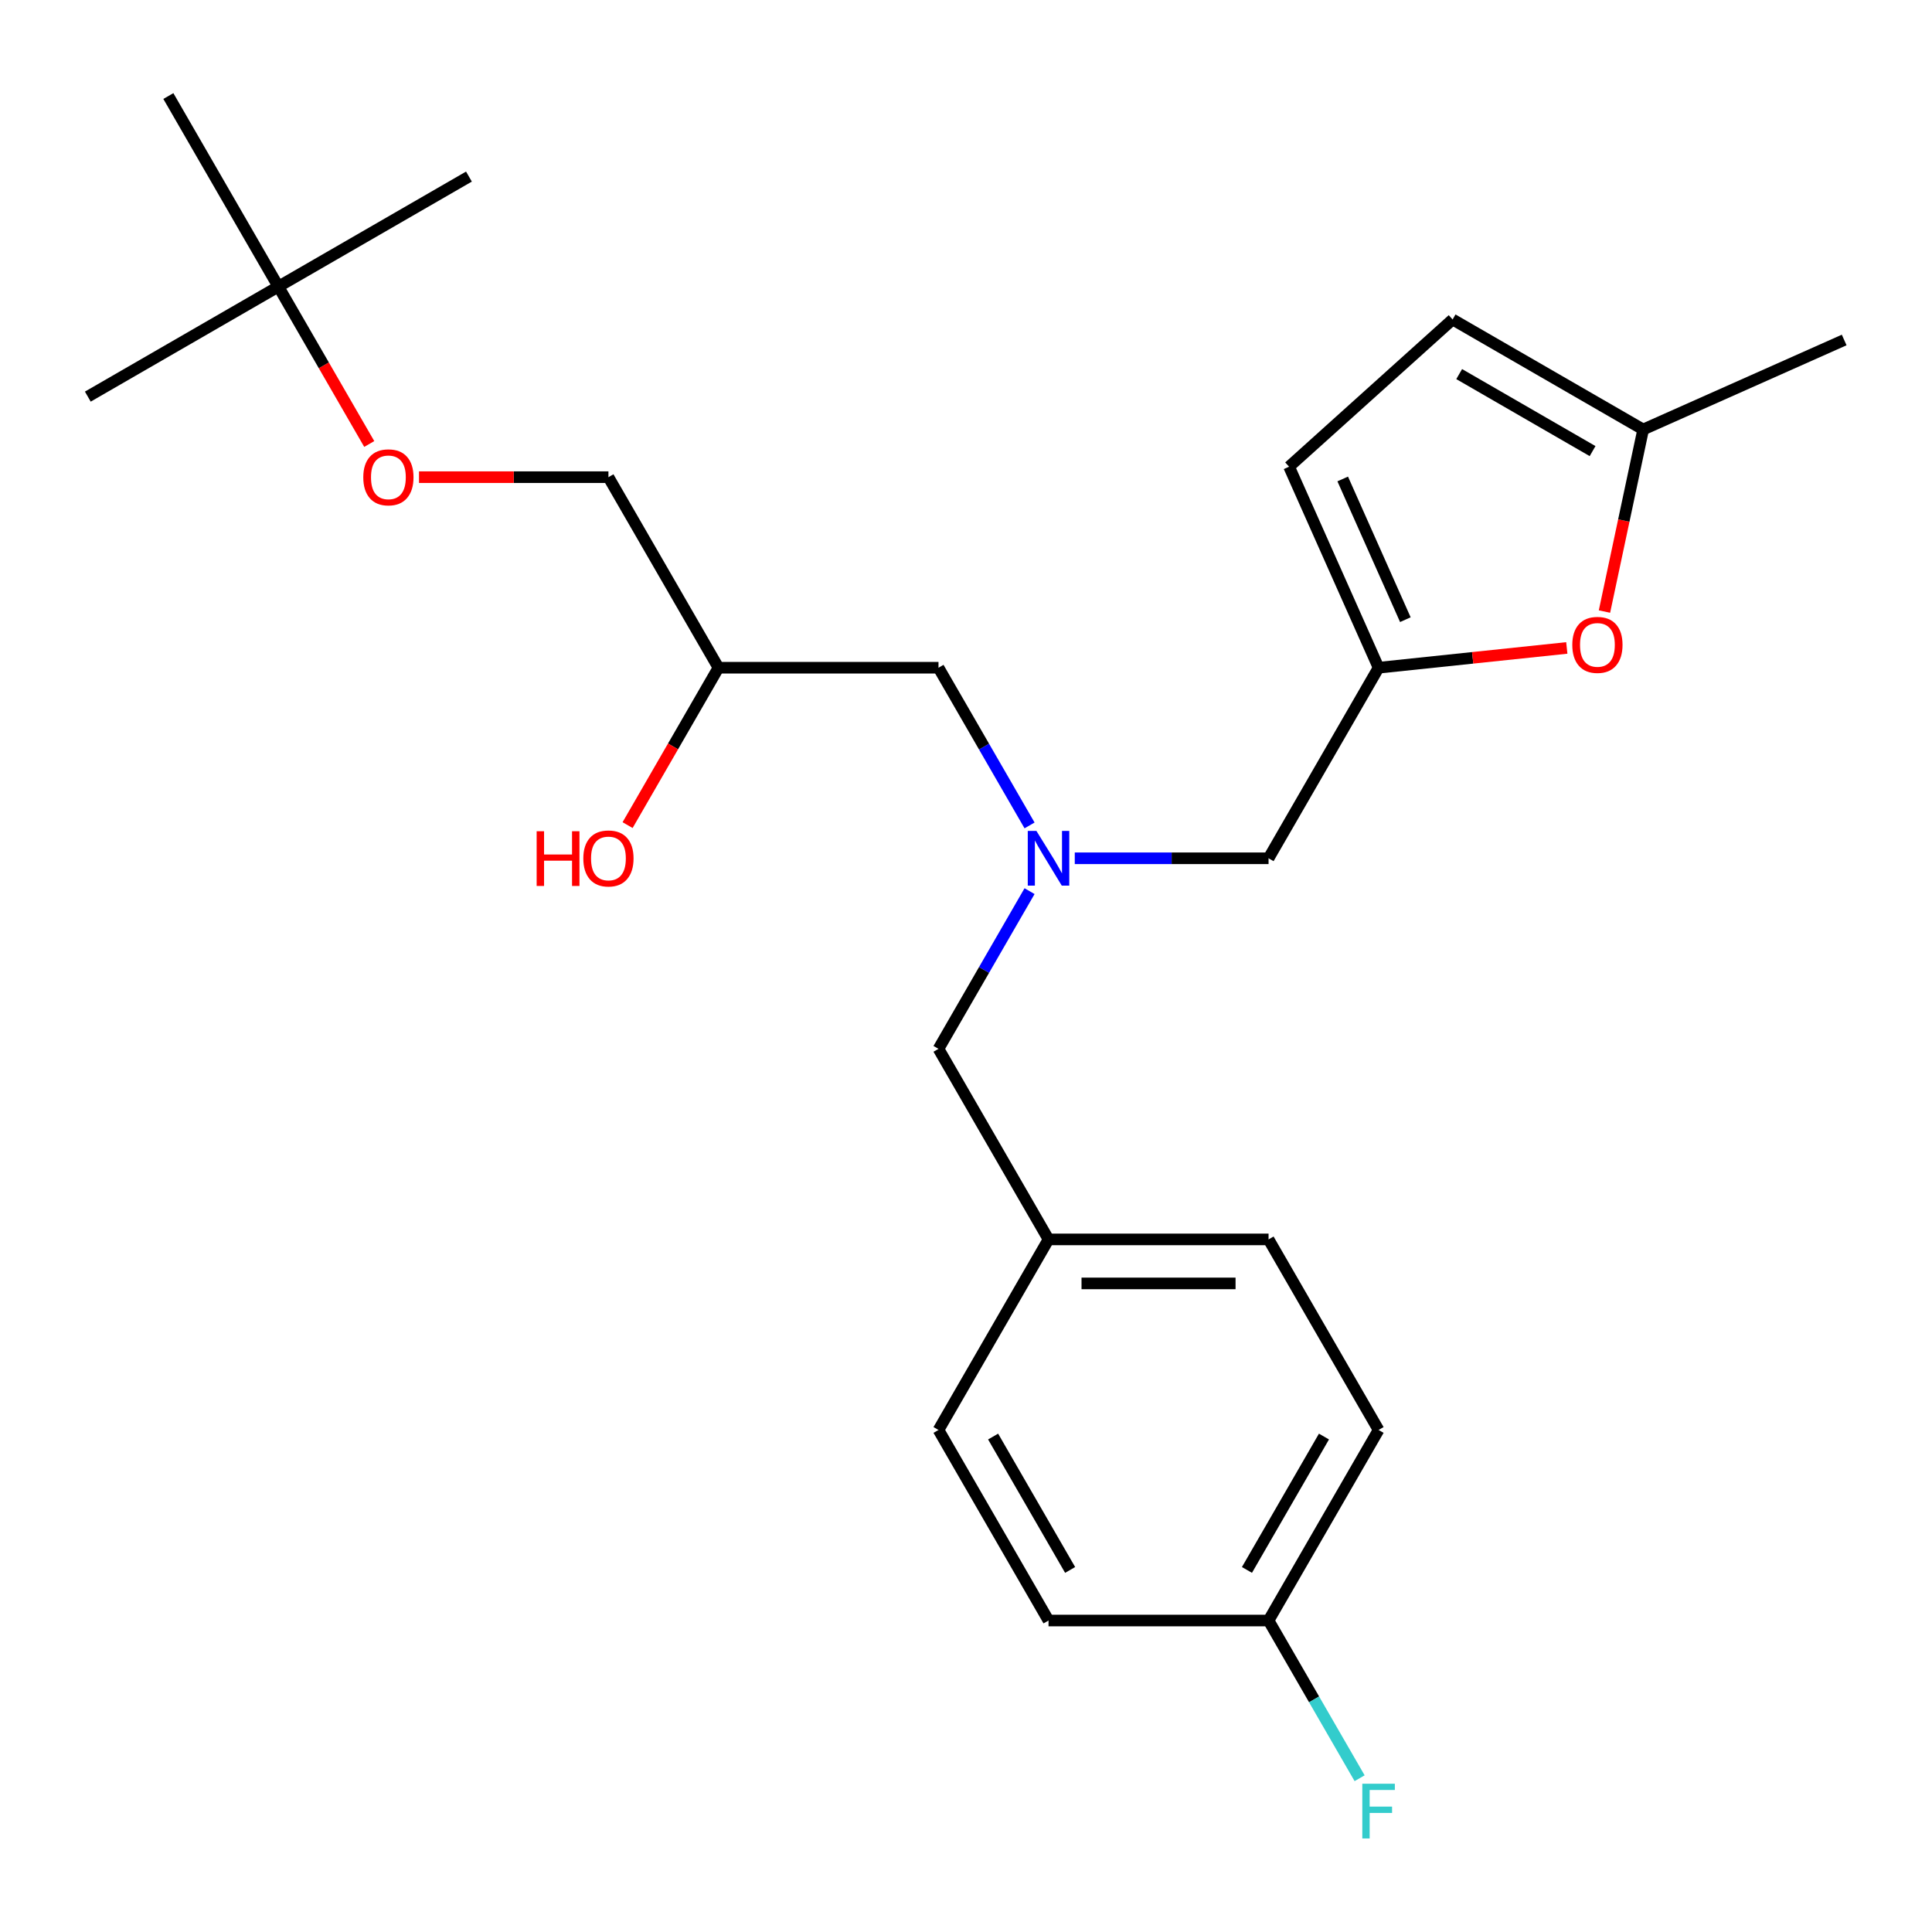 <?xml version='1.0' encoding='iso-8859-1'?>
<svg version='1.1' baseProfile='full'
              xmlns='http://www.w3.org/2000/svg'
                      xmlns:rdkit='http://www.rdkit.org/xml'
                      xmlns:xlink='http://www.w3.org/1999/xlink'
                  xml:space='preserve'
width='1000px' height='1000px' viewBox='0 0 1000 1000'>
<!-- END OF HEADER -->
<rect style='opacity:1.0;fill:#FFFFFF;stroke:none' width='1000' height='1000' x='0' y='0'> </rect>
<path class='bond-0' d='M 532.893,461.254 L 509.33,502.067' style='fill:none;fill-rule:evenodd;stroke:#0000FF;stroke-width:6px;stroke-linecap:butt;stroke-linejoin:miter;stroke-opacity:1' />
<path class='bond-0' d='M 509.33,502.067 L 485.766,542.881' style='fill:none;fill-rule:evenodd;stroke:#000000;stroke-width:6px;stroke-linecap:butt;stroke-linejoin:miter;stroke-opacity:1' />
<path class='bond-1' d='M 532.893,427.239 L 509.33,386.426' style='fill:none;fill-rule:evenodd;stroke:#0000FF;stroke-width:6px;stroke-linecap:butt;stroke-linejoin:miter;stroke-opacity:1' />
<path class='bond-1' d='M 509.33,386.426 L 485.766,345.613' style='fill:none;fill-rule:evenodd;stroke:#000000;stroke-width:6px;stroke-linecap:butt;stroke-linejoin:miter;stroke-opacity:1' />
<path class='bond-2' d='M 556.3,444.247 L 606.452,444.247' style='fill:none;fill-rule:evenodd;stroke:#0000FF;stroke-width:6px;stroke-linecap:butt;stroke-linejoin:miter;stroke-opacity:1' />
<path class='bond-2' d='M 606.452,444.247 L 656.605,444.247' style='fill:none;fill-rule:evenodd;stroke:#000000;stroke-width:6px;stroke-linecap:butt;stroke-linejoin:miter;stroke-opacity:1' />
<path class='bond-3' d='M 485.766,345.613 L 371.874,345.613' style='fill:none;fill-rule:evenodd;stroke:#000000;stroke-width:6px;stroke-linecap:butt;stroke-linejoin:miter;stroke-opacity:1' />
<path class='bond-4' d='M 314.927,246.979 L 265.905,246.979' style='fill:none;fill-rule:evenodd;stroke:#000000;stroke-width:6px;stroke-linecap:butt;stroke-linejoin:miter;stroke-opacity:1' />
<path class='bond-4' d='M 265.905,246.979 L 216.882,246.979' style='fill:none;fill-rule:evenodd;stroke:#FF0000;stroke-width:6px;stroke-linecap:butt;stroke-linejoin:miter;stroke-opacity:1' />
<path class='bond-5' d='M 314.927,246.979 L 371.874,345.613' style='fill:none;fill-rule:evenodd;stroke:#000000;stroke-width:6px;stroke-linecap:butt;stroke-linejoin:miter;stroke-opacity:1' />
<path class='bond-6' d='M 656.605,444.247 L 713.551,345.613' style='fill:none;fill-rule:evenodd;stroke:#000000;stroke-width:6px;stroke-linecap:butt;stroke-linejoin:miter;stroke-opacity:1' />
<path class='bond-7' d='M 371.874,345.613 L 348.356,386.346' style='fill:none;fill-rule:evenodd;stroke:#000000;stroke-width:6px;stroke-linecap:butt;stroke-linejoin:miter;stroke-opacity:1' />
<path class='bond-7' d='M 348.356,386.346 L 324.839,427.079' style='fill:none;fill-rule:evenodd;stroke:#FF0000;stroke-width:6px;stroke-linecap:butt;stroke-linejoin:miter;stroke-opacity:1' />
<path class='bond-8' d='M 191.123,229.812 L 167.606,189.078' style='fill:none;fill-rule:evenodd;stroke:#FF0000;stroke-width:6px;stroke-linecap:butt;stroke-linejoin:miter;stroke-opacity:1' />
<path class='bond-8' d='M 167.606,189.078 L 144.088,148.345' style='fill:none;fill-rule:evenodd;stroke:#000000;stroke-width:6px;stroke-linecap:butt;stroke-linejoin:miter;stroke-opacity:1' />
<path class='bond-9' d='M 144.088,148.345 L 45.455,205.291' style='fill:none;fill-rule:evenodd;stroke:#000000;stroke-width:6px;stroke-linecap:butt;stroke-linejoin:miter;stroke-opacity:1' />
<path class='bond-10' d='M 144.088,148.345 L 242.722,91.399' style='fill:none;fill-rule:evenodd;stroke:#000000;stroke-width:6px;stroke-linecap:butt;stroke-linejoin:miter;stroke-opacity:1' />
<path class='bond-11' d='M 144.088,148.345 L 87.142,49.711' style='fill:none;fill-rule:evenodd;stroke:#000000;stroke-width:6px;stroke-linecap:butt;stroke-linejoin:miter;stroke-opacity:1' />
<path class='bond-12' d='M 713.551,740.148 L 656.605,838.782' style='fill:none;fill-rule:evenodd;stroke:#000000;stroke-width:6px;stroke-linecap:butt;stroke-linejoin:miter;stroke-opacity:1' />
<path class='bond-12' d='M 685.282,743.554 L 645.42,812.598' style='fill:none;fill-rule:evenodd;stroke:#000000;stroke-width:6px;stroke-linecap:butt;stroke-linejoin:miter;stroke-opacity:1' />
<path class='bond-13' d='M 713.551,740.148 L 656.605,641.514' style='fill:none;fill-rule:evenodd;stroke:#000000;stroke-width:6px;stroke-linecap:butt;stroke-linejoin:miter;stroke-opacity:1' />
<path class='bond-14' d='M 656.605,838.782 L 542.712,838.782' style='fill:none;fill-rule:evenodd;stroke:#000000;stroke-width:6px;stroke-linecap:butt;stroke-linejoin:miter;stroke-opacity:1' />
<path class='bond-15' d='M 656.605,838.782 L 680.168,879.595' style='fill:none;fill-rule:evenodd;stroke:#000000;stroke-width:6px;stroke-linecap:butt;stroke-linejoin:miter;stroke-opacity:1' />
<path class='bond-15' d='M 680.168,879.595 L 703.732,920.409' style='fill:none;fill-rule:evenodd;stroke:#33CCCC;stroke-width:6px;stroke-linecap:butt;stroke-linejoin:miter;stroke-opacity:1' />
<path class='bond-16' d='M 713.551,345.613 L 762.262,340.493' style='fill:none;fill-rule:evenodd;stroke:#000000;stroke-width:6px;stroke-linecap:butt;stroke-linejoin:miter;stroke-opacity:1' />
<path class='bond-16' d='M 762.262,340.493 L 810.973,335.373' style='fill:none;fill-rule:evenodd;stroke:#FF0000;stroke-width:6px;stroke-linecap:butt;stroke-linejoin:miter;stroke-opacity:1' />
<path class='bond-17' d='M 713.551,345.613 L 667.227,241.567' style='fill:none;fill-rule:evenodd;stroke:#000000;stroke-width:6px;stroke-linecap:butt;stroke-linejoin:miter;stroke-opacity:1' />
<path class='bond-17' d='M 727.412,320.741 L 694.985,247.909' style='fill:none;fill-rule:evenodd;stroke:#000000;stroke-width:6px;stroke-linecap:butt;stroke-linejoin:miter;stroke-opacity:1' />
<path class='bond-18' d='M 830.469,316.541 L 840.484,269.422' style='fill:none;fill-rule:evenodd;stroke:#FF0000;stroke-width:6px;stroke-linecap:butt;stroke-linejoin:miter;stroke-opacity:1' />
<path class='bond-18' d='M 840.484,269.422 L 850.499,222.304' style='fill:none;fill-rule:evenodd;stroke:#000000;stroke-width:6px;stroke-linecap:butt;stroke-linejoin:miter;stroke-opacity:1' />
<path class='bond-19' d='M 667.227,241.567 L 751.866,165.358' style='fill:none;fill-rule:evenodd;stroke:#000000;stroke-width:6px;stroke-linecap:butt;stroke-linejoin:miter;stroke-opacity:1' />
<path class='bond-20' d='M 850.499,222.304 L 751.866,165.358' style='fill:none;fill-rule:evenodd;stroke:#000000;stroke-width:6px;stroke-linecap:butt;stroke-linejoin:miter;stroke-opacity:1' />
<path class='bond-20' d='M 824.315,233.489 L 755.271,193.627' style='fill:none;fill-rule:evenodd;stroke:#000000;stroke-width:6px;stroke-linecap:butt;stroke-linejoin:miter;stroke-opacity:1' />
<path class='bond-21' d='M 850.499,222.304 L 954.545,175.98' style='fill:none;fill-rule:evenodd;stroke:#000000;stroke-width:6px;stroke-linecap:butt;stroke-linejoin:miter;stroke-opacity:1' />
<path class='bond-22' d='M 542.712,838.782 L 485.766,740.148' style='fill:none;fill-rule:evenodd;stroke:#000000;stroke-width:6px;stroke-linecap:butt;stroke-linejoin:miter;stroke-opacity:1' />
<path class='bond-22' d='M 553.897,812.598 L 514.035,743.554' style='fill:none;fill-rule:evenodd;stroke:#000000;stroke-width:6px;stroke-linecap:butt;stroke-linejoin:miter;stroke-opacity:1' />
<path class='bond-23' d='M 485.766,740.148 L 542.712,641.514' style='fill:none;fill-rule:evenodd;stroke:#000000;stroke-width:6px;stroke-linecap:butt;stroke-linejoin:miter;stroke-opacity:1' />
<path class='bond-24' d='M 542.712,641.514 L 656.605,641.514' style='fill:none;fill-rule:evenodd;stroke:#000000;stroke-width:6px;stroke-linecap:butt;stroke-linejoin:miter;stroke-opacity:1' />
<path class='bond-24' d='M 559.796,664.293 L 639.521,664.293' style='fill:none;fill-rule:evenodd;stroke:#000000;stroke-width:6px;stroke-linecap:butt;stroke-linejoin:miter;stroke-opacity:1' />
<path class='bond-25' d='M 542.712,641.514 L 485.766,542.881' style='fill:none;fill-rule:evenodd;stroke:#000000;stroke-width:6px;stroke-linecap:butt;stroke-linejoin:miter;stroke-opacity:1' />
<path  class='atom-0' d='M 536.452 430.087
L 545.732 445.087
Q 546.652 446.567, 548.132 449.247
Q 549.612 451.927, 549.692 452.087
L 549.692 430.087
L 553.452 430.087
L 553.452 458.407
L 549.572 458.407
L 539.612 442.007
Q 538.452 440.087, 537.212 437.887
Q 536.012 435.687, 535.652 435.007
L 535.652 458.407
L 531.972 458.407
L 531.972 430.087
L 536.452 430.087
' fill='#0000FF'/>
<path  class='atom-5' d='M 277.767 430.247
L 281.607 430.247
L 281.607 442.287
L 296.087 442.287
L 296.087 430.247
L 299.927 430.247
L 299.927 458.567
L 296.087 458.567
L 296.087 445.487
L 281.607 445.487
L 281.607 458.567
L 277.767 458.567
L 277.767 430.247
' fill='#FF0000'/>
<path  class='atom-5' d='M 301.927 444.327
Q 301.927 437.527, 305.287 433.727
Q 308.647 429.927, 314.927 429.927
Q 321.207 429.927, 324.567 433.727
Q 327.927 437.527, 327.927 444.327
Q 327.927 451.207, 324.527 455.127
Q 321.127 459.007, 314.927 459.007
Q 308.687 459.007, 305.287 455.127
Q 301.927 451.247, 301.927 444.327
M 314.927 455.807
Q 319.247 455.807, 321.567 452.927
Q 323.927 450.007, 323.927 444.327
Q 323.927 438.767, 321.567 435.967
Q 319.247 433.127, 314.927 433.127
Q 310.607 433.127, 308.247 435.927
Q 305.927 438.727, 305.927 444.327
Q 305.927 450.047, 308.247 452.927
Q 310.607 455.807, 314.927 455.807
' fill='#FF0000'/>
<path  class='atom-6' d='M 188.035 247.059
Q 188.035 240.259, 191.395 236.459
Q 194.755 232.659, 201.035 232.659
Q 207.315 232.659, 210.675 236.459
Q 214.035 240.259, 214.035 247.059
Q 214.035 253.939, 210.635 257.859
Q 207.235 261.739, 201.035 261.739
Q 194.795 261.739, 191.395 257.859
Q 188.035 253.979, 188.035 247.059
M 201.035 258.539
Q 205.355 258.539, 207.675 255.659
Q 210.035 252.739, 210.035 247.059
Q 210.035 241.499, 207.675 238.699
Q 205.355 235.859, 201.035 235.859
Q 196.715 235.859, 194.355 238.659
Q 192.035 241.459, 192.035 247.059
Q 192.035 252.779, 194.355 255.659
Q 196.715 258.539, 201.035 258.539
' fill='#FF0000'/>
<path  class='atom-11' d='M 813.82 333.788
Q 813.82 326.988, 817.18 323.188
Q 820.54 319.388, 826.82 319.388
Q 833.1 319.388, 836.46 323.188
Q 839.82 326.988, 839.82 333.788
Q 839.82 340.668, 836.42 344.588
Q 833.02 348.468, 826.82 348.468
Q 820.58 348.468, 817.18 344.588
Q 813.82 340.708, 813.82 333.788
M 826.82 345.268
Q 831.14 345.268, 833.46 342.388
Q 835.82 339.468, 835.82 333.788
Q 835.82 328.228, 833.46 325.428
Q 831.14 322.588, 826.82 322.588
Q 822.5 322.588, 820.14 325.388
Q 817.82 328.188, 817.82 333.788
Q 817.82 339.508, 820.14 342.388
Q 822.5 345.268, 826.82 345.268
' fill='#FF0000'/>
<path  class='atom-21' d='M 705.131 923.256
L 721.971 923.256
L 721.971 926.496
L 708.931 926.496
L 708.931 935.096
L 720.531 935.096
L 720.531 938.376
L 708.931 938.376
L 708.931 951.576
L 705.131 951.576
L 705.131 923.256
' fill='#33CCCC'/>
</svg>
